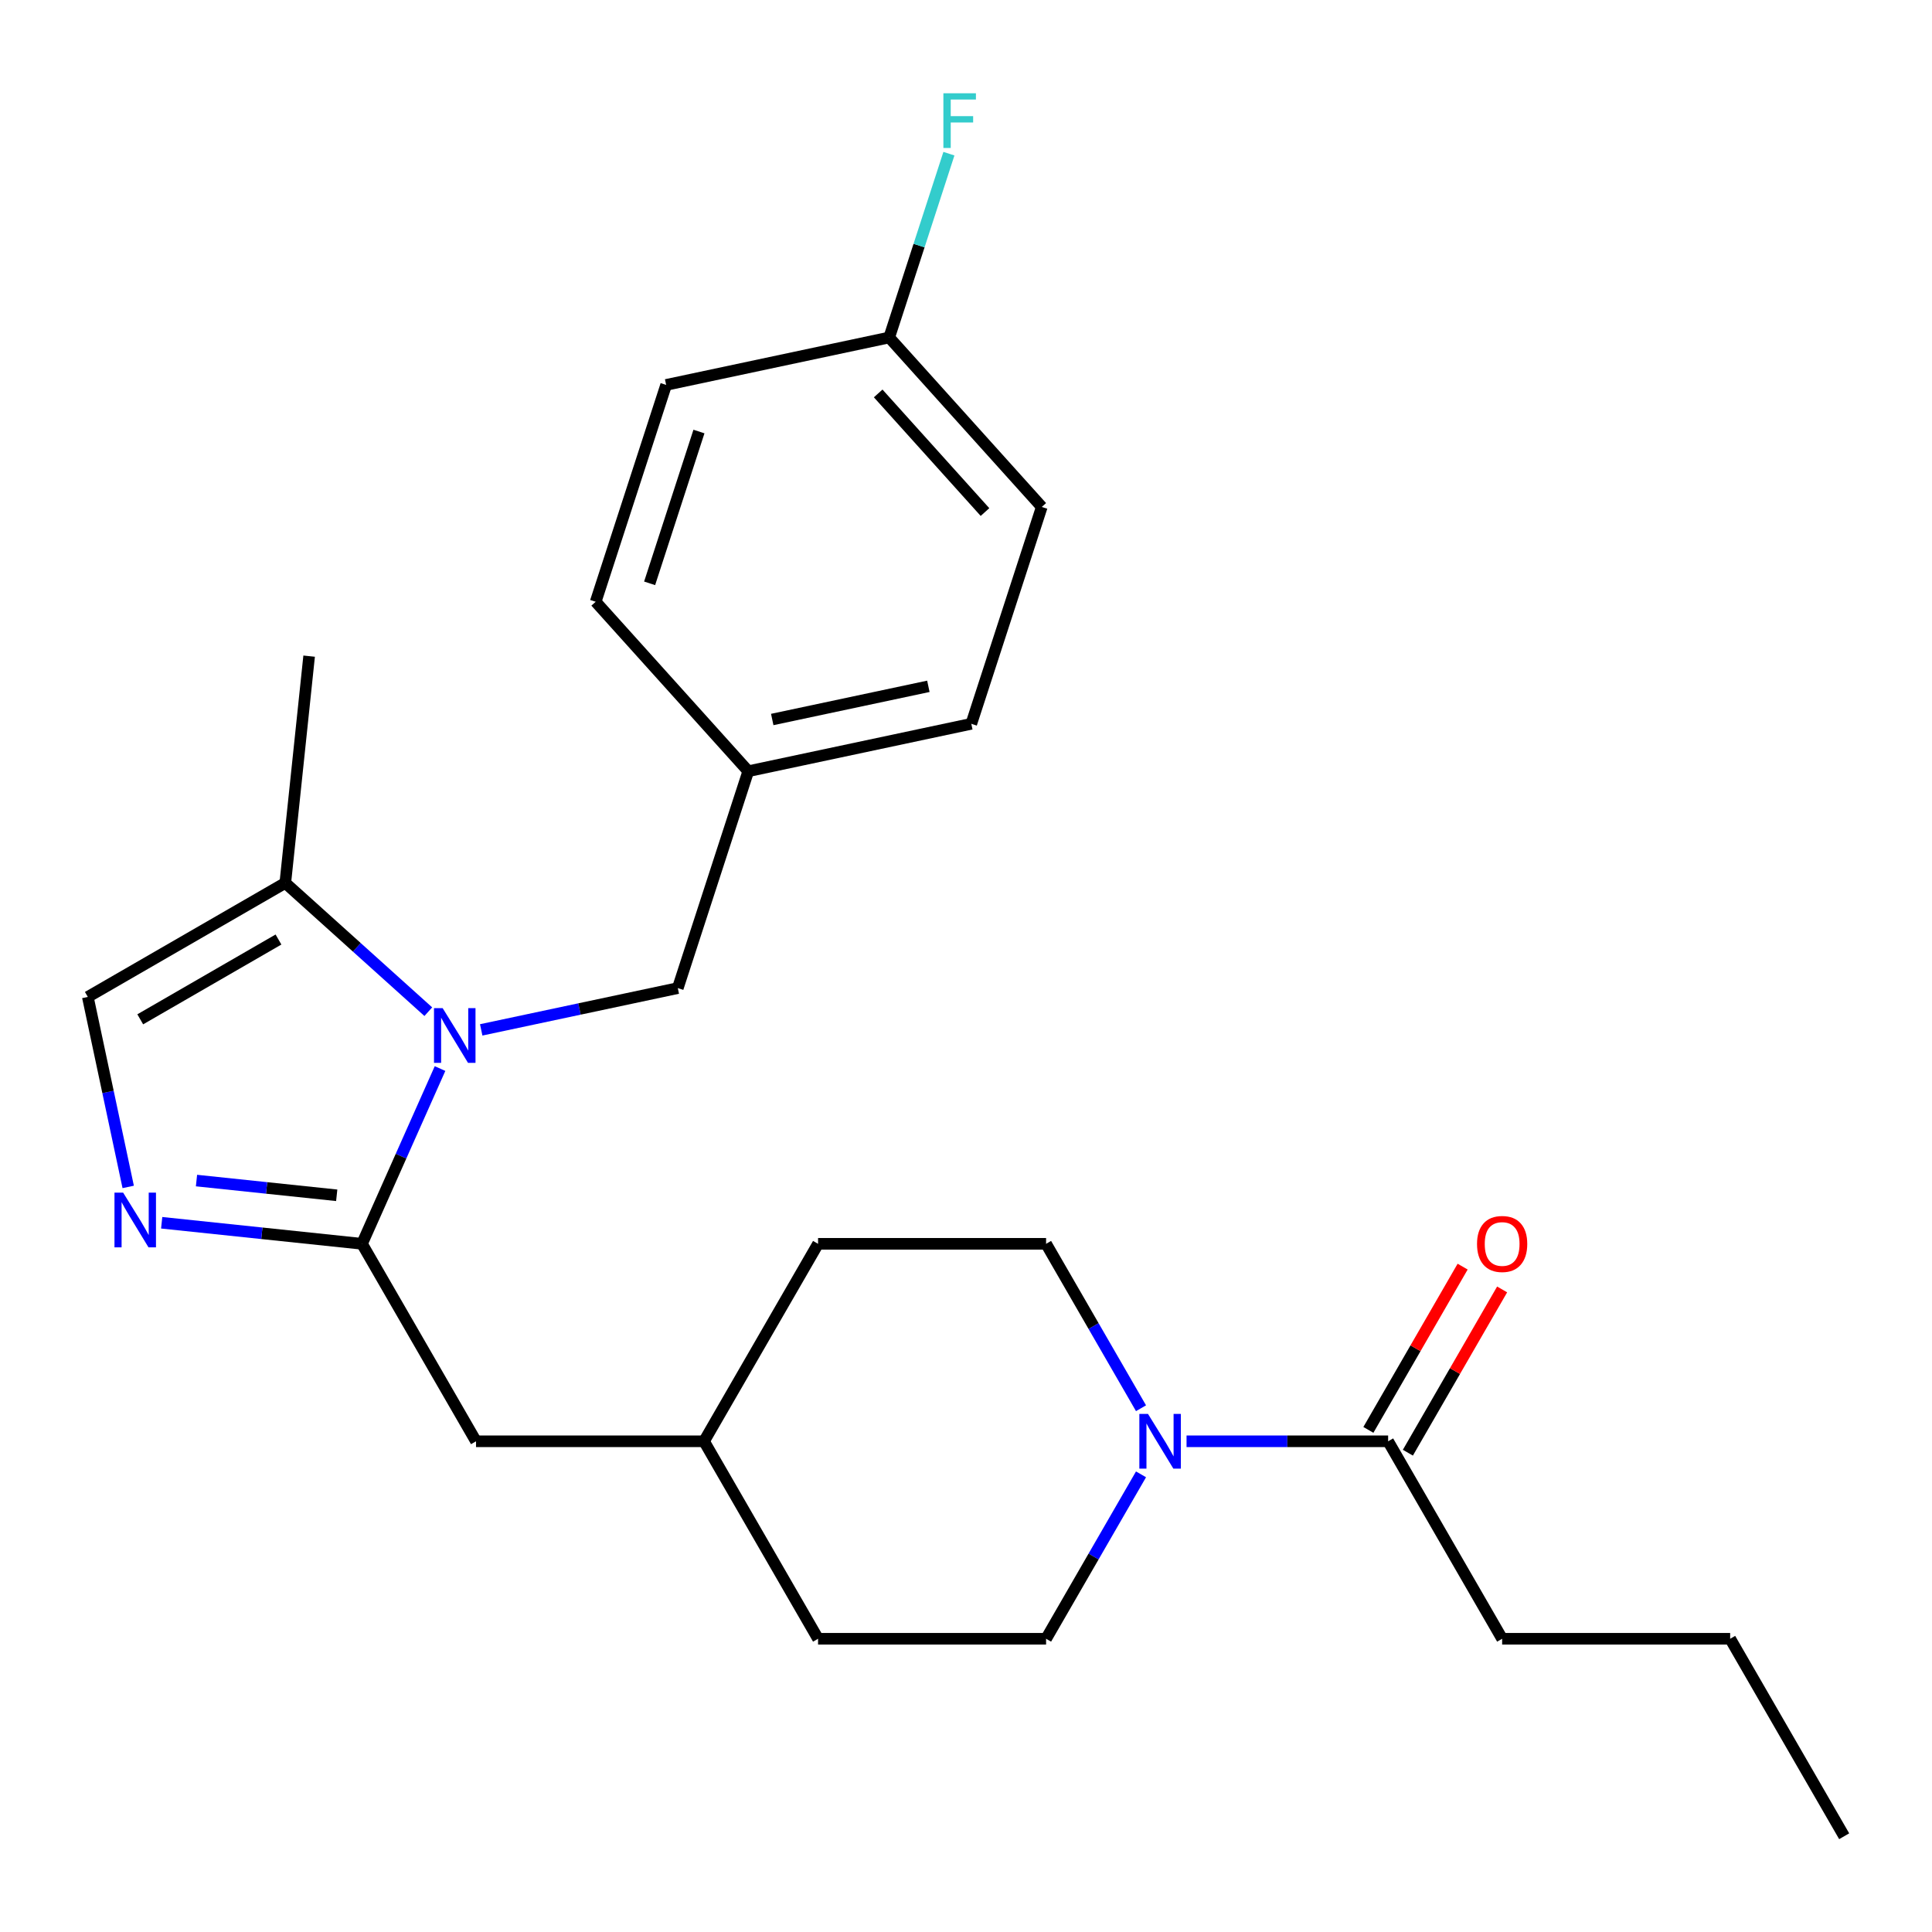 <?xml version='1.0' encoding='iso-8859-1'?>
<svg version='1.1' baseProfile='full'
              xmlns='http://www.w3.org/2000/svg'
                      xmlns:rdkit='http://www.rdkit.org/xml'
                      xmlns:xlink='http://www.w3.org/1999/xlink'
                  xml:space='preserve'
width='1000px' height='1000px' viewBox='0 0 1000 1000'>
<!-- END OF HEADER -->
<rect style='opacity:1.0;fill:#FFFFFF;stroke:none' width='1000' height='1000' x='0' y='0'> </rect>
<path class='bond-0' d='M 227.761,553.084 L 207.567,598.44' style='fill:none;fill-rule:evenodd;stroke:#0000FF;stroke-width:6px;stroke-linecap:butt;stroke-linejoin:miter;stroke-opacity:1' />
<path class='bond-0' d='M 207.567,598.44 L 187.374,643.796' style='fill:none;fill-rule:evenodd;stroke:#000000;stroke-width:6px;stroke-linecap:butt;stroke-linejoin:miter;stroke-opacity:1' />
<path class='bond-3' d='M 221.689,523.646 L 184.678,490.322' style='fill:none;fill-rule:evenodd;stroke:#0000FF;stroke-width:6px;stroke-linecap:butt;stroke-linejoin:miter;stroke-opacity:1' />
<path class='bond-3' d='M 184.678,490.322 L 147.668,456.998' style='fill:none;fill-rule:evenodd;stroke:#000000;stroke-width:6px;stroke-linecap:butt;stroke-linejoin:miter;stroke-opacity:1' />
<path class='bond-6' d='M 249.07,533.063 L 299.948,522.249' style='fill:none;fill-rule:evenodd;stroke:#0000FF;stroke-width:6px;stroke-linecap:butt;stroke-linejoin:miter;stroke-opacity:1' />
<path class='bond-6' d='M 299.948,522.249 L 350.826,511.434' style='fill:none;fill-rule:evenodd;stroke:#000000;stroke-width:6px;stroke-linecap:butt;stroke-linejoin:miter;stroke-opacity:1' />
<path class='bond-1' d='M 187.374,643.796 L 135.529,638.347' style='fill:none;fill-rule:evenodd;stroke:#000000;stroke-width:6px;stroke-linecap:butt;stroke-linejoin:miter;stroke-opacity:1' />
<path class='bond-1' d='M 135.529,638.347 L 83.684,632.898' style='fill:none;fill-rule:evenodd;stroke:#0000FF;stroke-width:6px;stroke-linecap:butt;stroke-linejoin:miter;stroke-opacity:1' />
<path class='bond-1' d='M 174.288,618.685 L 137.996,614.871' style='fill:none;fill-rule:evenodd;stroke:#000000;stroke-width:6px;stroke-linecap:butt;stroke-linejoin:miter;stroke-opacity:1' />
<path class='bond-1' d='M 137.996,614.871 L 101.705,611.057' style='fill:none;fill-rule:evenodd;stroke:#0000FF;stroke-width:6px;stroke-linecap:butt;stroke-linejoin:miter;stroke-opacity:1' />
<path class='bond-7' d='M 187.374,643.796 L 246.387,746.01' style='fill:none;fill-rule:evenodd;stroke:#000000;stroke-width:6px;stroke-linecap:butt;stroke-linejoin:miter;stroke-opacity:1' />
<path class='bond-25' d='M 66.357,614.348 L 55.906,565.18' style='fill:none;fill-rule:evenodd;stroke:#0000FF;stroke-width:6px;stroke-linecap:butt;stroke-linejoin:miter;stroke-opacity:1' />
<path class='bond-25' d='M 55.906,565.18 L 45.455,516.012' style='fill:none;fill-rule:evenodd;stroke:#000000;stroke-width:6px;stroke-linecap:butt;stroke-linejoin:miter;stroke-opacity:1' />
<path class='bond-2' d='M 590.587,763.121 L 566.02,805.672' style='fill:none;fill-rule:evenodd;stroke:#0000FF;stroke-width:6px;stroke-linecap:butt;stroke-linejoin:miter;stroke-opacity:1' />
<path class='bond-2' d='M 566.02,805.672 L 541.453,848.224' style='fill:none;fill-rule:evenodd;stroke:#000000;stroke-width:6px;stroke-linecap:butt;stroke-linejoin:miter;stroke-opacity:1' />
<path class='bond-5' d='M 614.157,746.01 L 666.325,746.01' style='fill:none;fill-rule:evenodd;stroke:#0000FF;stroke-width:6px;stroke-linecap:butt;stroke-linejoin:miter;stroke-opacity:1' />
<path class='bond-5' d='M 666.325,746.01 L 718.493,746.01' style='fill:none;fill-rule:evenodd;stroke:#000000;stroke-width:6px;stroke-linecap:butt;stroke-linejoin:miter;stroke-opacity:1' />
<path class='bond-27' d='M 590.587,728.899 L 566.02,686.348' style='fill:none;fill-rule:evenodd;stroke:#0000FF;stroke-width:6px;stroke-linecap:butt;stroke-linejoin:miter;stroke-opacity:1' />
<path class='bond-27' d='M 566.02,686.348 L 541.453,643.796' style='fill:none;fill-rule:evenodd;stroke:#000000;stroke-width:6px;stroke-linecap:butt;stroke-linejoin:miter;stroke-opacity:1' />
<path class='bond-4' d='M 147.668,456.998 L 45.455,516.012' style='fill:none;fill-rule:evenodd;stroke:#000000;stroke-width:6px;stroke-linecap:butt;stroke-linejoin:miter;stroke-opacity:1' />
<path class='bond-4' d='M 144.139,486.293 L 72.589,527.602' style='fill:none;fill-rule:evenodd;stroke:#000000;stroke-width:6px;stroke-linecap:butt;stroke-linejoin:miter;stroke-opacity:1' />
<path class='bond-22' d='M 147.668,456.998 L 160.006,339.618' style='fill:none;fill-rule:evenodd;stroke:#000000;stroke-width:6px;stroke-linecap:butt;stroke-linejoin:miter;stroke-opacity:1' />
<path class='bond-10' d='M 728.714,751.911 L 753.108,709.66' style='fill:none;fill-rule:evenodd;stroke:#000000;stroke-width:6px;stroke-linecap:butt;stroke-linejoin:miter;stroke-opacity:1' />
<path class='bond-10' d='M 753.108,709.66 L 777.502,667.408' style='fill:none;fill-rule:evenodd;stroke:#FF0000;stroke-width:6px;stroke-linecap:butt;stroke-linejoin:miter;stroke-opacity:1' />
<path class='bond-10' d='M 708.271,740.109 L 732.665,697.857' style='fill:none;fill-rule:evenodd;stroke:#000000;stroke-width:6px;stroke-linecap:butt;stroke-linejoin:miter;stroke-opacity:1' />
<path class='bond-10' d='M 732.665,697.857 L 757.059,655.605' style='fill:none;fill-rule:evenodd;stroke:#FF0000;stroke-width:6px;stroke-linecap:butt;stroke-linejoin:miter;stroke-opacity:1' />
<path class='bond-21' d='M 718.493,746.01 L 777.506,848.224' style='fill:none;fill-rule:evenodd;stroke:#000000;stroke-width:6px;stroke-linecap:butt;stroke-linejoin:miter;stroke-opacity:1' />
<path class='bond-11' d='M 350.826,511.434 L 387.299,399.185' style='fill:none;fill-rule:evenodd;stroke:#000000;stroke-width:6px;stroke-linecap:butt;stroke-linejoin:miter;stroke-opacity:1' />
<path class='bond-13' d='M 246.387,746.01 L 364.413,746.01' style='fill:none;fill-rule:evenodd;stroke:#000000;stroke-width:6px;stroke-linecap:butt;stroke-linejoin:miter;stroke-opacity:1' />
<path class='bond-8' d='M 541.453,848.224 L 423.426,848.224' style='fill:none;fill-rule:evenodd;stroke:#000000;stroke-width:6px;stroke-linecap:butt;stroke-linejoin:miter;stroke-opacity:1' />
<path class='bond-9' d='M 541.453,643.796 L 423.426,643.796' style='fill:none;fill-rule:evenodd;stroke:#000000;stroke-width:6px;stroke-linecap:butt;stroke-linejoin:miter;stroke-opacity:1' />
<path class='bond-17' d='M 387.299,399.185 L 308.324,311.474' style='fill:none;fill-rule:evenodd;stroke:#000000;stroke-width:6px;stroke-linecap:butt;stroke-linejoin:miter;stroke-opacity:1' />
<path class='bond-18' d='M 387.299,399.185 L 502.746,374.645' style='fill:none;fill-rule:evenodd;stroke:#000000;stroke-width:6px;stroke-linecap:butt;stroke-linejoin:miter;stroke-opacity:1' />
<path class='bond-18' d='M 399.708,372.414 L 480.521,355.237' style='fill:none;fill-rule:evenodd;stroke:#000000;stroke-width:6px;stroke-linecap:butt;stroke-linejoin:miter;stroke-opacity:1' />
<path class='bond-12' d='M 460.243,174.685 L 539.218,262.396' style='fill:none;fill-rule:evenodd;stroke:#000000;stroke-width:6px;stroke-linecap:butt;stroke-linejoin:miter;stroke-opacity:1' />
<path class='bond-12' d='M 454.547,203.637 L 509.83,265.034' style='fill:none;fill-rule:evenodd;stroke:#000000;stroke-width:6px;stroke-linecap:butt;stroke-linejoin:miter;stroke-opacity:1' />
<path class='bond-16' d='M 460.243,174.685 L 475.699,127.115' style='fill:none;fill-rule:evenodd;stroke:#000000;stroke-width:6px;stroke-linecap:butt;stroke-linejoin:miter;stroke-opacity:1' />
<path class='bond-16' d='M 475.699,127.115 L 491.156,79.546' style='fill:none;fill-rule:evenodd;stroke:#33CCCC;stroke-width:6px;stroke-linecap:butt;stroke-linejoin:miter;stroke-opacity:1' />
<path class='bond-26' d='M 460.243,174.685 L 344.796,199.224' style='fill:none;fill-rule:evenodd;stroke:#000000;stroke-width:6px;stroke-linecap:butt;stroke-linejoin:miter;stroke-opacity:1' />
<path class='bond-14' d='M 364.413,746.01 L 423.426,643.796' style='fill:none;fill-rule:evenodd;stroke:#000000;stroke-width:6px;stroke-linecap:butt;stroke-linejoin:miter;stroke-opacity:1' />
<path class='bond-15' d='M 364.413,746.01 L 423.426,848.224' style='fill:none;fill-rule:evenodd;stroke:#000000;stroke-width:6px;stroke-linecap:butt;stroke-linejoin:miter;stroke-opacity:1' />
<path class='bond-20' d='M 308.324,311.474 L 344.796,199.224' style='fill:none;fill-rule:evenodd;stroke:#000000;stroke-width:6px;stroke-linecap:butt;stroke-linejoin:miter;stroke-opacity:1' />
<path class='bond-20' d='M 336.244,301.931 L 361.775,223.356' style='fill:none;fill-rule:evenodd;stroke:#000000;stroke-width:6px;stroke-linecap:butt;stroke-linejoin:miter;stroke-opacity:1' />
<path class='bond-19' d='M 502.746,374.645 L 539.218,262.396' style='fill:none;fill-rule:evenodd;stroke:#000000;stroke-width:6px;stroke-linecap:butt;stroke-linejoin:miter;stroke-opacity:1' />
<path class='bond-23' d='M 777.506,848.224 L 895.532,848.224' style='fill:none;fill-rule:evenodd;stroke:#000000;stroke-width:6px;stroke-linecap:butt;stroke-linejoin:miter;stroke-opacity:1' />
<path class='bond-24' d='M 895.532,848.224 L 954.545,950.438' style='fill:none;fill-rule:evenodd;stroke:#000000;stroke-width:6px;stroke-linecap:butt;stroke-linejoin:miter;stroke-opacity:1' />
<path  class='atom-0' d='M 229.119 521.813
L 238.399 536.813
Q 239.319 538.293, 240.799 540.973
Q 242.279 543.653, 242.359 543.813
L 242.359 521.813
L 246.119 521.813
L 246.119 550.133
L 242.239 550.133
L 232.279 533.733
Q 231.119 531.813, 229.879 529.613
Q 228.679 527.413, 228.319 526.733
L 228.319 550.133
L 224.639 550.133
L 224.639 521.813
L 229.119 521.813
' fill='#0000FF'/>
<path  class='atom-2' d='M 63.734 617.299
L 73.014 632.299
Q 73.934 633.779, 75.414 636.459
Q 76.894 639.139, 76.974 639.299
L 76.974 617.299
L 80.734 617.299
L 80.734 645.619
L 76.854 645.619
L 66.894 629.219
Q 65.734 627.299, 64.494 625.099
Q 63.294 622.899, 62.934 622.219
L 62.934 645.619
L 59.254 645.619
L 59.254 617.299
L 63.734 617.299
' fill='#0000FF'/>
<path  class='atom-3' d='M 594.206 731.85
L 603.486 746.85
Q 604.406 748.33, 605.886 751.01
Q 607.366 753.69, 607.446 753.85
L 607.446 731.85
L 611.206 731.85
L 611.206 760.17
L 607.326 760.17
L 597.366 743.77
Q 596.206 741.85, 594.966 739.65
Q 593.766 737.45, 593.406 736.77
L 593.406 760.17
L 589.726 760.17
L 589.726 731.85
L 594.206 731.85
' fill='#0000FF'/>
<path  class='atom-11' d='M 764.506 643.876
Q 764.506 637.076, 767.866 633.276
Q 771.226 629.476, 777.506 629.476
Q 783.786 629.476, 787.146 633.276
Q 790.506 637.076, 790.506 643.876
Q 790.506 650.756, 787.106 654.676
Q 783.706 658.556, 777.506 658.556
Q 771.266 658.556, 767.866 654.676
Q 764.506 650.796, 764.506 643.876
M 777.506 655.356
Q 781.826 655.356, 784.146 652.476
Q 786.506 649.556, 786.506 643.876
Q 786.506 638.316, 784.146 635.516
Q 781.826 632.676, 777.506 632.676
Q 773.186 632.676, 770.826 635.476
Q 768.506 638.276, 768.506 643.876
Q 768.506 649.596, 770.826 652.476
Q 773.186 655.356, 777.506 655.356
' fill='#FF0000'/>
<path  class='atom-17' d='M 488.295 48.275
L 505.135 48.275
L 505.135 51.515
L 492.095 51.515
L 492.095 60.115
L 503.695 60.115
L 503.695 63.395
L 492.095 63.395
L 492.095 76.595
L 488.295 76.595
L 488.295 48.275
' fill='#33CCCC'/>
</svg>
